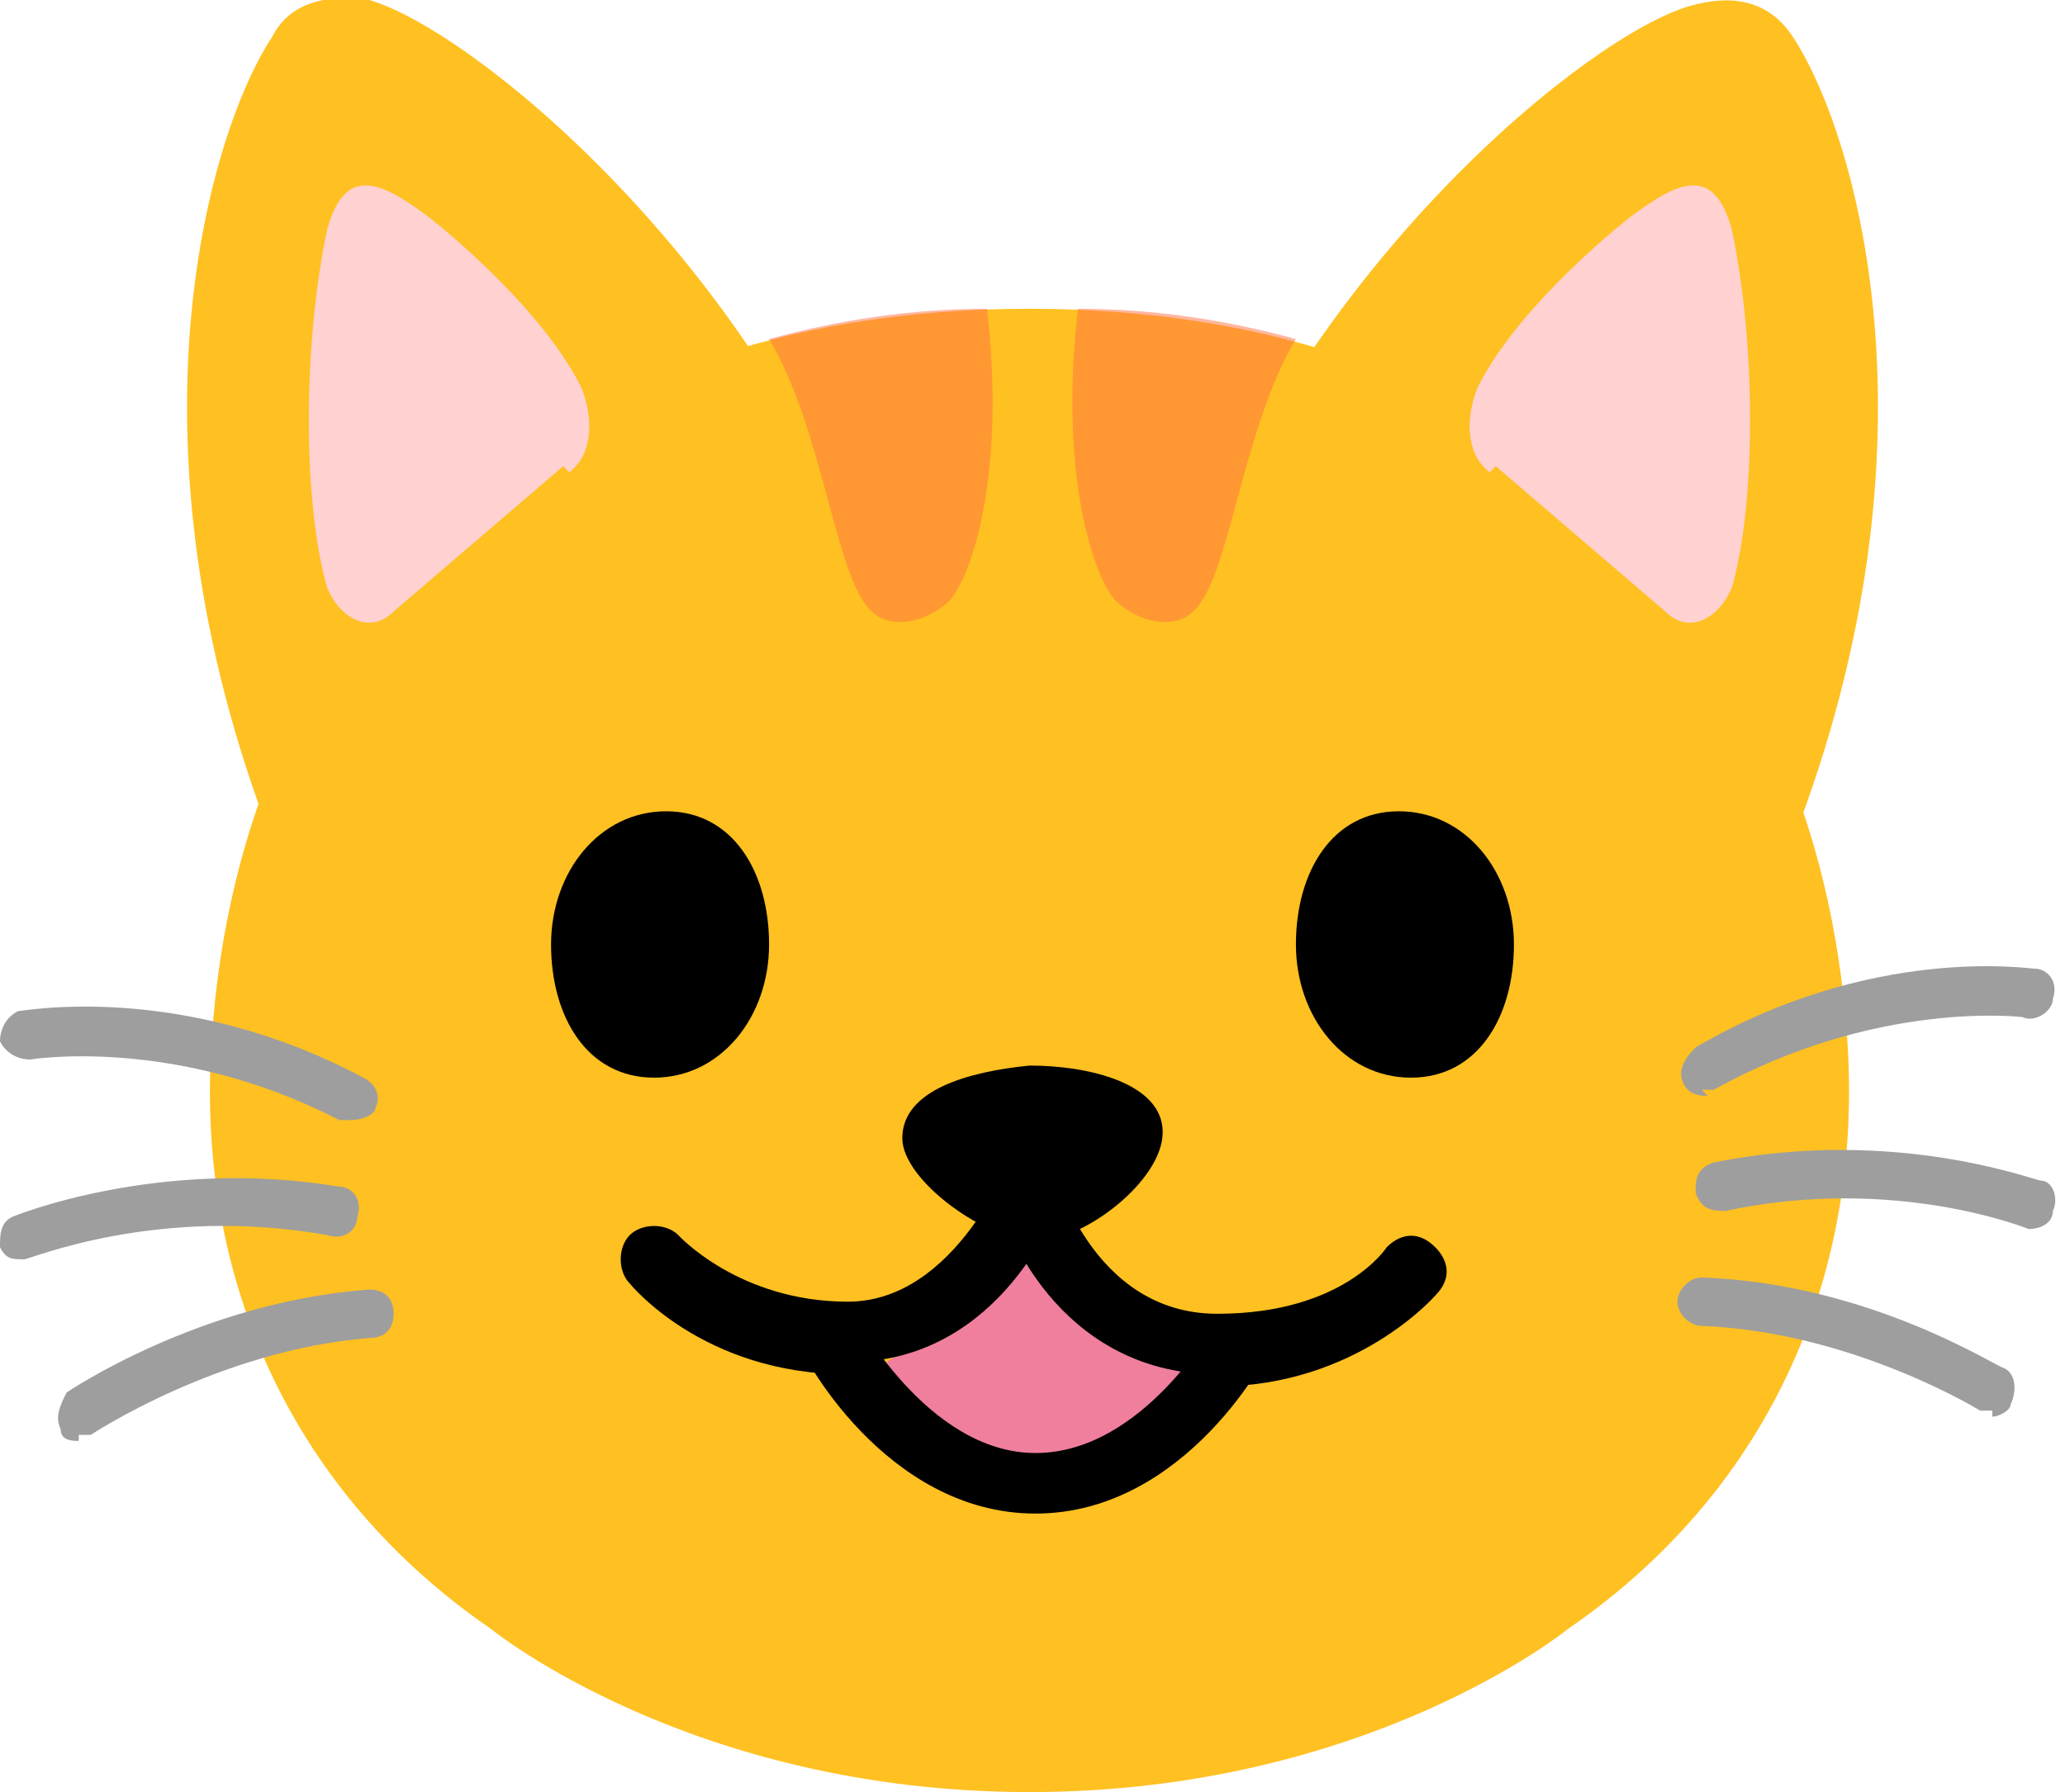 <?xml version="1.0" encoding="UTF-8"?>
<svg xmlns="http://www.w3.org/2000/svg" version="1.1" viewBox="0 0 34.1 29.6">
  <defs>
    <style>
      .cls-1 {
        fill: #ffd1d1;
      }

      .cls-2 {
        fill: #ef7f9d;
      }

      .cls-3 {
        fill: #ff7043;
      }

      .cls-4 {
        isolation: isolate;
        opacity: .5;
      }

      .cls-5 {
        fill: #9e9e9e;
      }

      .cls-6 {
        fill: #ffc022;
      }
    </style>
  </defs>
  <!-- Generator: Adobe Illustrator 28.6.0, SVG Export Plug-In . SVG Version: 1.2.0 Build 709)  -->
  <g>
    <g id="Layer_1">
      <g>
        <path class="cls-6" d="M29.6,13.9c2.6-6.7,1-11.8,0-13.3-.4-.6-1-.7-1.7-.5-1.7.5-6.2,4.2-8.2,9.4M4.5,13.9c-2.6-6.7-1-11.8,0-13.3C4.8,0,5.5-.1,6.1,0c1.7.5,6.2,4.2,8.2,9.4"/>
        <path class="cls-6" d="M30.5,17.1c-.5-7-5.3-12-13.5-12S4,10.1,3.5,17.1c-.3,4.1,1.4,7.6,4.6,9.8,0,0,3.3,2.7,8.9,2.7,5.6,0,8.9-2.7,8.9-2.7,3.2-2.2,4.9-5.7,4.6-9.8Z"/>
        <g class="cls-4">
          <path class="cls-3" d="M14.4,10.1c.3.3.9.2,1.3-.2.4-.5.9-2.2.6-4.8-1.3,0-2.5.2-3.6.5.9,1.5,1.1,4,1.7,4.5ZM19.7,10.1c-.3.3-.9.2-1.3-.2-.4-.5-.9-2.2-.6-4.8,1.3,0,2.5.2,3.6.5-.9,1.5-1.1,4-1.7,4.5Z"/>
        </g>
        <path d="M9.1,15.6c0-1.2.8-2.2,1.9-2.2,1.1,0,1.7,1,1.7,2.2,0,1.2-.8,2.2-1.9,2.2-1.1,0-1.7-1-1.7-2.2ZM25,15.6c0-1.2-.8-2.2-1.9-2.2-1.1,0-1.7,1-1.7,2.2,0,1.2.8,2.2,1.9,2.2,1.1,0,1.7-1,1.7-2.2Z"/>
        <path class="cls-5" d="M1.3,23.8c-.1,0-.3,0-.3-.2-.1-.2,0-.4.1-.6,0,0,2.2-1.5,5-1.7.2,0,.4.1.4.4,0,.2-.1.4-.4.4-2.5.2-4.6,1.6-4.6,1.6,0,0-.1,0-.2,0ZM32.9,23.3c0,0-.1,0-.2,0,0,0-2.1-1.3-4.6-1.4-.2,0-.4-.2-.4-.4,0-.2.2-.4.4-.4,2.8.1,4.9,1.5,5,1.5.2.1.2.4.1.6,0,.1-.2.2-.3.2ZM.4,20.8c-.2,0-.3,0-.4-.2,0-.2,0-.4.2-.5,0,0,2.4-1,5.4-.5.2,0,.4.2.3.5,0,.2-.2.4-.5.3-2.8-.5-4.9.4-5,.4,0,0-.1,0-.2,0ZM33.7,20.3c0,0-.1,0-.2,0,0,0-2.2-.9-5-.3-.2,0-.4,0-.5-.3,0-.2,0-.4.3-.5,3-.6,5.3.3,5.4.3.2,0,.3.3.2.5,0,.2-.2.3-.4.3ZM5.8,18.5c0,0-.1,0-.2,0-2.7-1.4-5.1-1-5.1-1-.2,0-.4-.1-.5-.3,0-.2.1-.4.3-.5.1,0,2.7-.5,5.7,1.1.2.1.3.3.2.5,0,.1-.2.2-.4.2ZM28.2,18.1c-.1,0-.3,0-.4-.2-.1-.2,0-.4.2-.6,2.9-1.7,5.5-1.3,5.6-1.3.2,0,.4.2.3.5,0,.2-.3.4-.5.3,0,0-2.4-.3-5.1,1.2,0,0-.1,0-.2,0Z"/>
        <path d="M14.9,18.8c0-.8,1.1-1.1,2.1-1.2,1,0,2.2.3,2.2,1.1,0,.8-1.3,1.8-2.1,1.8s-2.2-1-2.2-1.7Z"/>
        <path class="cls-2" d="M19.2,21.8s0,0,0,0c.4,0,.7.1,1,.3,0,0,0,0,.1.1,0,0,0,.1,0,.2-.1.3-.3.5-.5.7-.9.7-1.9,1.3-3,1.2-.9,0-1.8-.6-2.4-1.4,0,0,0,0,0-.1,0,0,0,0,0-.1.2-.2.4-.3.7-.5.4-.2.8-.5,1.1-.9.2-.2.3-.4.5-.4.3-.2.5.1.7.3.3.2.6.4.9.5.3,0,.5.2.8.2Z"/>
        <path d="M17.1,25c-2.5,0-3.9-2.7-3.9-2.8l.9-.5s1.2,2.3,3,2.3,3-2.2,3-2.2l.9.4c0,.1-1.4,2.8-3.9,2.8Z"/>
        <g>
          <path d="M14,22.7c-2.4,0-3.6-1.5-3.6-1.5-.2-.2-.2-.6,0-.8.2-.2.6-.2.8,0h0s1,1.1,2.8,1.1,2.7-2.4,2.7-2.4c0-.3.3-.5.6-.4.3,0,.5.4.4.6-.3,1.1-1.4,3.2-3.7,3.2Z"/>
          <path d="M20.1,22.7c-2.4,0-3.5-2.1-3.7-3.2,0-.3.1-.6.4-.6.3,0,.6.1.6.4,0,0,.6,2.4,2.7,2.4s2.8-1.1,2.8-1.1c.2-.2.5-.3.8,0,.2.2.3.5,0,.8,0,0-1.3,1.5-3.6,1.5Z"/>
        </g>
        <path class="cls-1" d="M24.6,7.8c-.4-.3-.4-.9-.2-1.4.6-1.2,2-2.4,2.5-2.8.8-.6,1.4-.9,1.7.2.4,1.9.4,4.5,0,5.9-.2.5-.7.8-1.1.4l-2.8-2.4ZM9.4,7.8c.4-.3.4-.9.2-1.4-.6-1.2-2-2.4-2.5-2.8-.8-.6-1.4-.9-1.7.2-.4,1.9-.4,4.5,0,5.9.2.5.7.8,1.1.4l2.8-2.4Z"/>
      </g>
    </g>
  </g>
</svg>